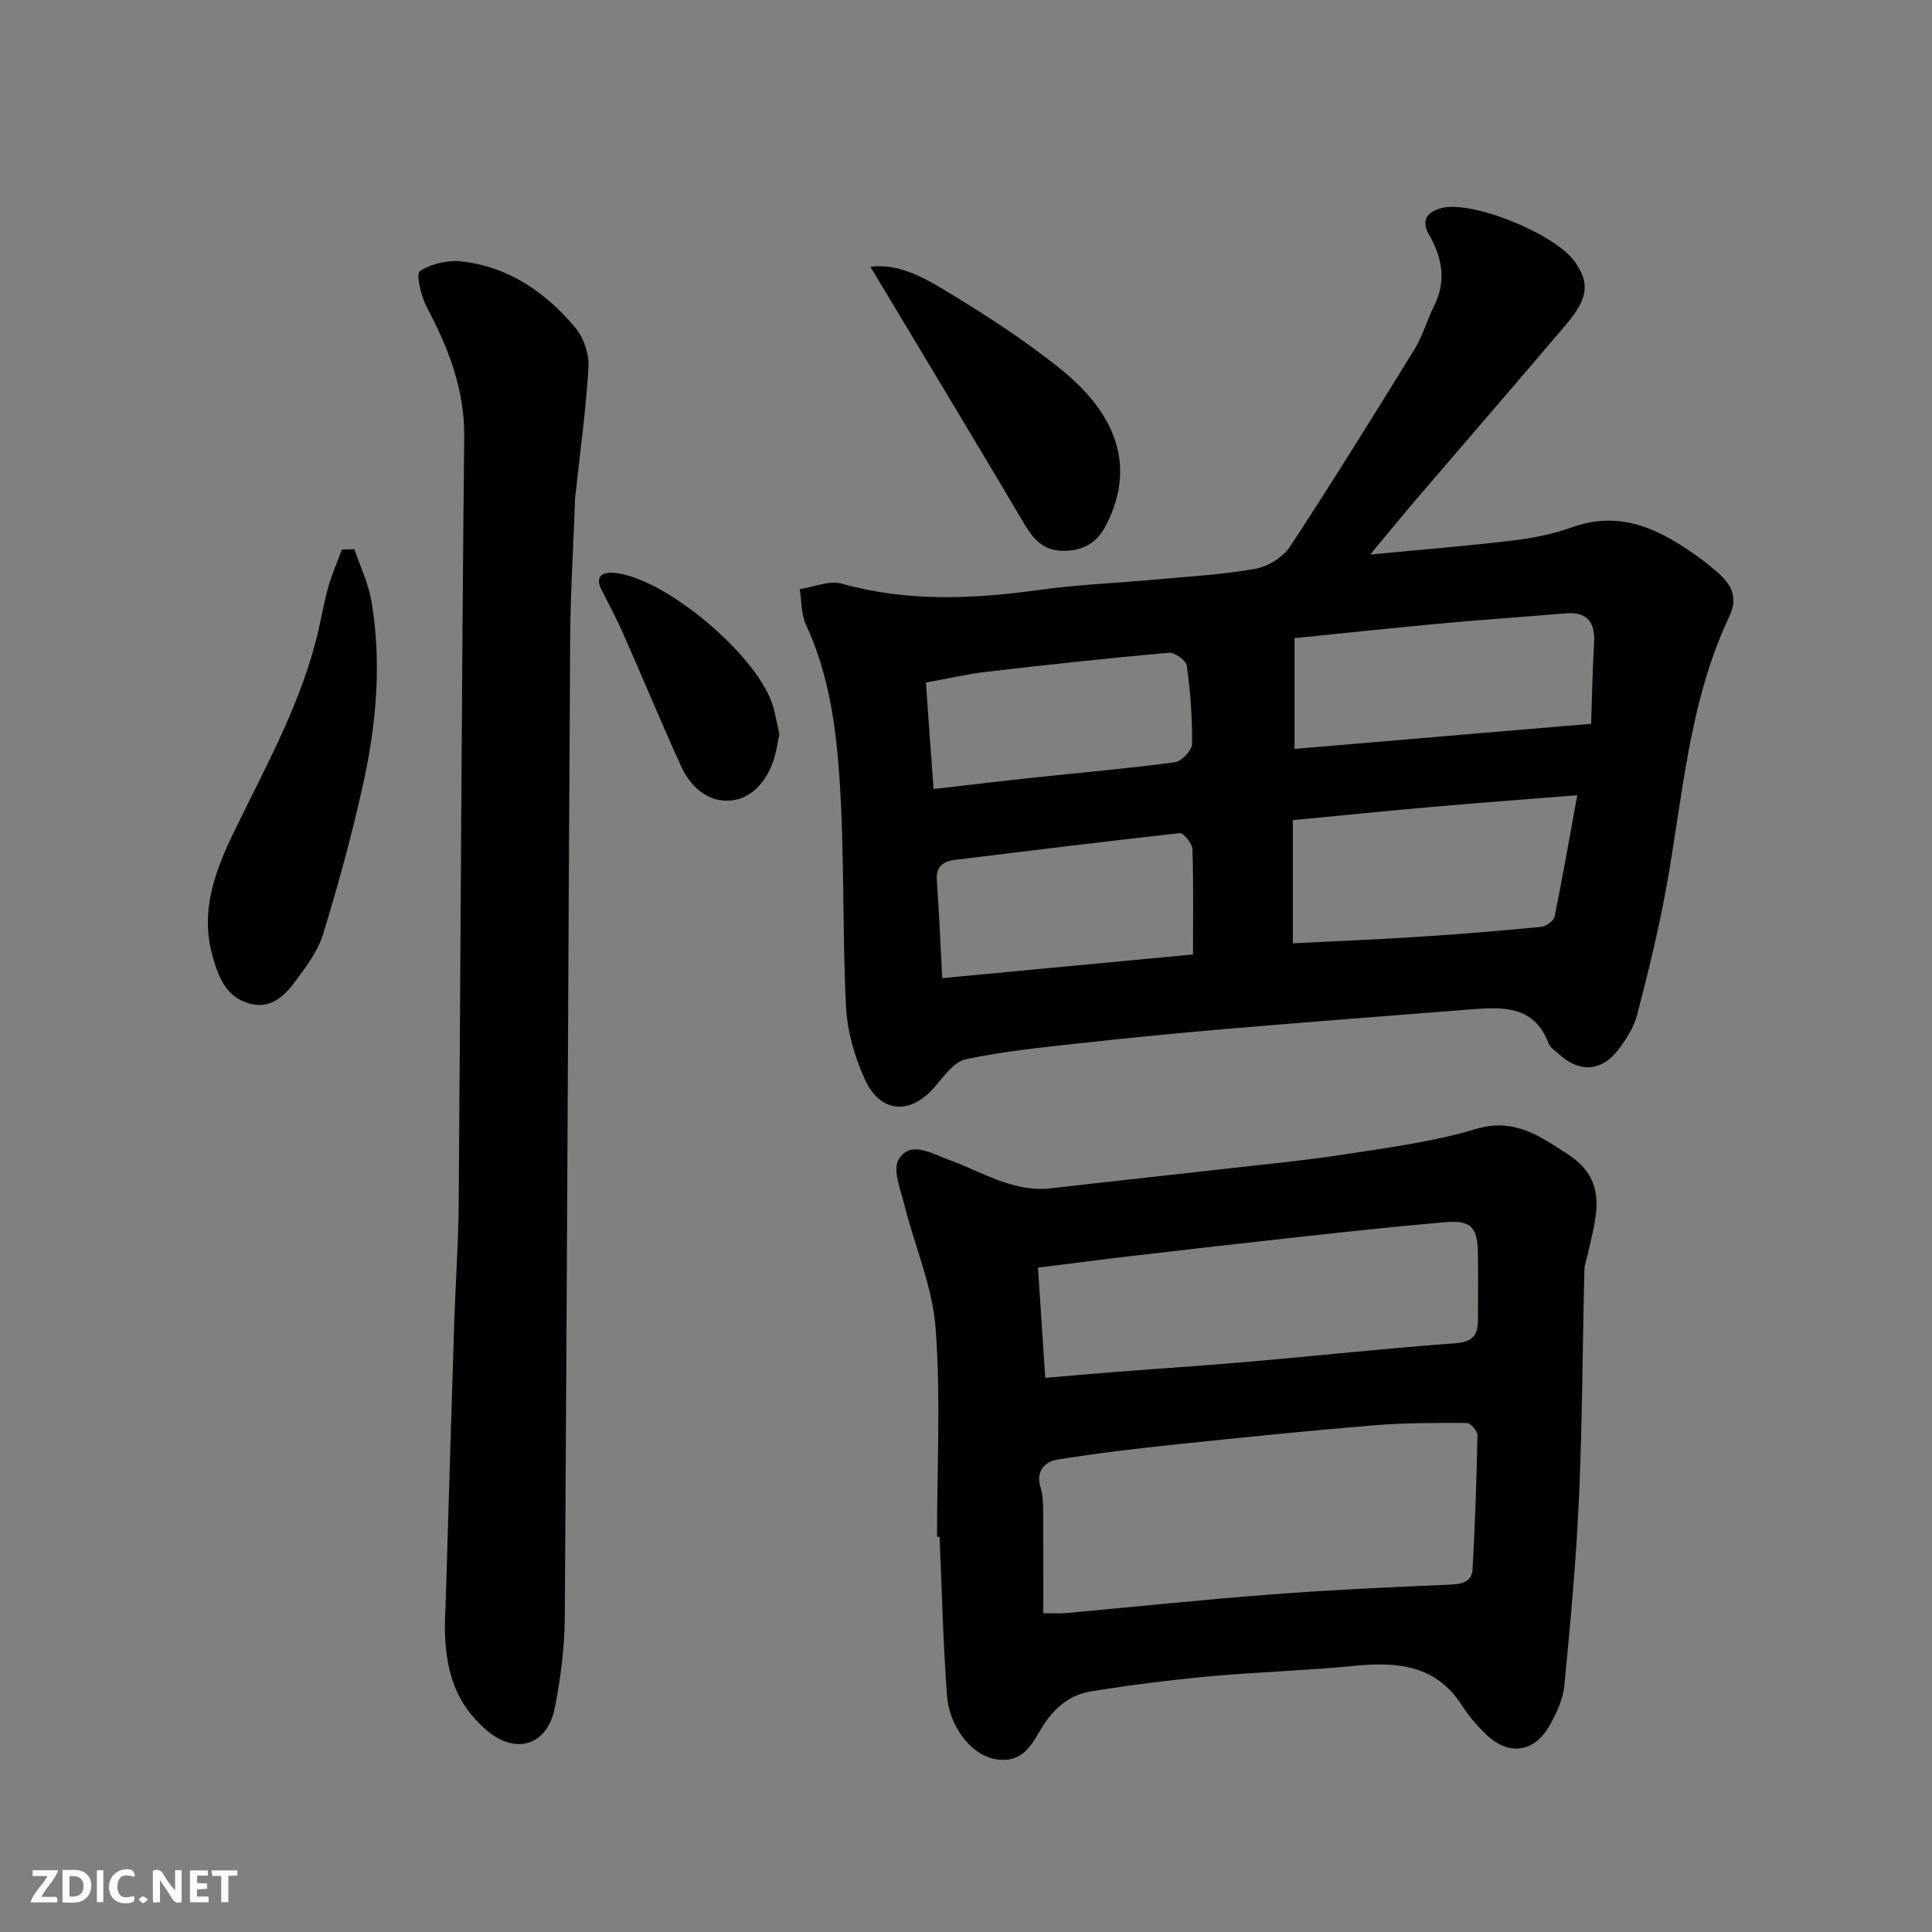 <svg enable-background="new 0 0 400 400" viewBox="0 0 400 400" xmlns="http://www.w3.org/2000/svg"><rect x="0" y="0" width="400" height="400" fill="#808080" stroke="none"/><path d="m283.69 114.81c10.39-1 19.85-1.75 29.27-2.88 4.18-.5 8.43-1.29 12.38-2.72 10.59-3.84 18.9.73 26.98 6.62.93.68 1.79 1.44 2.68 2.17 3.08 2.55 5.12 5.24 3.04 9.63-8.46 17.85-9.62 37.41-13.11 56.44-1.61 8.78-3.74 17.47-6 26.1-.67 2.58-2.27 5.06-3.93 7.22-3.48 4.52-8.12 4.7-12.28.81-.73-.68-1.76-1.28-2.08-2.13-3.02-8.04-9.66-7.59-16.32-7.07-16.57 1.3-33.13 2.56-49.69 3.97-10.47.89-20.93 1.9-31.38 3.06-7.8.86-15.66 1.65-23.31 3.28-2.42.52-4.5 3.48-6.35 5.66-5.06 5.93-11.32 5.6-14.56-1.57-2.1-4.64-3.62-9.88-3.87-14.93-.78-15.74-.3-31.55-1.35-47.26-.73-10.83-2.23-21.74-6.94-31.87-1.02-2.18-.89-4.9-1.3-7.37 2.92-.43 6.11-1.85 8.71-1.13 13.6 3.81 27.18 3.2 40.94 1.29 7.97-1.11 16.05-1.41 24.08-2.15 6.87-.63 13.79-1 20.56-2.21 2.63-.47 5.75-2.37 7.2-4.57 8.86-13.49 17.37-27.22 25.84-40.96 1.69-2.75 2.55-6 4.02-8.91 2.6-5.16 1.64-10.05-1.04-14.71-1.86-3.23-.12-4.8 2.48-5.52 6.35-1.75 23.72 5.37 27.7 11.1 3.11 4.48 2.81 7.51-1.9 13.08-10.1 11.92-20.35 23.72-30.51 35.59-3.25 3.79-6.4 7.66-9.96 11.94zm-16.02 80.49c9.35-.47 17.59-.8 25.82-1.33 8.54-.55 17.06-1.25 25.58-2.07 1.02-.1 2.59-1.22 2.78-2.1 1.66-8.06 3.06-16.17 4.7-25.15-10.6.84-20.09 1.54-29.57 2.37-9.59.84-19.16 1.81-29.31 2.78zm61.76-45.45c.19-5.65.27-11.17.61-16.68.27-4.44-1.47-6.56-6.04-6.17-8.35.71-16.71 1.26-25.05 2.03-10.54.97-21.06 2.1-30.93 3.09v22.93c20.55-1.75 40.48-3.43 61.41-5.2zm-134.36 52.66c17.58-1.66 34.66-3.27 51.93-4.9 0-7.52.12-14.68-.12-21.83-.04-1.17-1.84-3.36-2.63-3.28-15.46 1.68-30.89 3.63-46.33 5.5-2.65.32-4.19 1.33-3.95 4.4.47 6.38.71 12.78 1.1 20.11zm-1.78-39.15c7.24-.83 13.91-1.64 20.59-2.35 9.79-1.05 19.6-1.89 29.35-3.19 1.39-.19 3.55-2.44 3.57-3.77.07-5.41-.35-10.87-1.08-16.24-.15-1.09-2.52-2.78-3.73-2.67-12.57 1.12-25.13 2.48-37.67 3.94-4.12.48-8.19 1.44-12.63 2.24.55 7.45 1.05 14.32 1.6 22.04z" fill="#010103"/><path d="m194 318.18c0-14.42.79-28.91-.3-43.25-.65-8.58-4.32-16.91-6.44-25.4-.79-3.17-2.51-7.39-1.19-9.51 2.44-3.94 6.66-1.24 10.15.01 7 2.51 13.47 6.91 21.46 5.99 11.72-1.36 23.45-2.6 35.17-3.94 8.63-.98 17.28-1.8 25.86-3.13 9-1.39 18.13-2.58 26.81-5.19 7.97-2.39 13.16 1.39 19.06 5.2 8.68 5.6 5.79 13.15 4.17 20.61-.24 1.11-.69 2.21-.72 3.33-.38 15.75-.42 31.52-1.12 47.26-.58 12.97-1.78 25.91-3.03 38.83-.27 2.8-1.59 5.65-3 8.17-3.26 5.82-8.67 6.45-13.44 1.71-1.74-1.73-3.38-3.62-4.69-5.68-5.43-8.56-13.54-9.17-22.52-8.28-9.83.97-19.73 1.24-29.56 2.14-8.31.77-16.6 1.8-24.84 3.14-4.31.7-7.51 3.35-9.97 7.25-2.09 3.32-3.8 7.6-9.38 6.83-5.98-.83-9.99-7.68-10.38-12.85-.85-11.05-1.09-22.15-1.57-33.23-.17 0-.35 0-.53-.01zm22 15.82c1.93 0 3.24.1 4.54-.02 14.23-1.29 28.44-2.79 42.68-3.87 12.34-.94 24.71-1.52 37.07-2.03 2.5-.1 4.45-.65 4.59-3.18.52-9.25.83-18.51 1.01-27.78.02-.86-1.43-2.5-2.2-2.51-6.43-.03-12.88-.04-19.28.49-13.57 1.12-27.12 2.5-40.67 3.92-8.3.87-16.6 1.84-24.83 3.18-2.68.44-4.51 2.43-3.46 5.81.48 1.53.51 3.24.53 4.87.05 6.81.02 13.62.02 21.12zm.41-48.73c5.29-.45 10.2-.89 15.11-1.27 9.03-.7 18.07-1.28 27.09-2.07 14.24-1.24 28.45-2.78 42.7-3.82 3.51-.26 4.68-1.62 4.68-4.73.01-4.67.07-9.33-.01-13.99-.09-5.4-1.46-6.81-6.92-6.34-9.97.86-19.93 1.94-29.88 3.03-11.57 1.26-23.13 2.59-34.69 3.94-6.46.75-12.91 1.6-19.59 2.43.5 7.56.98 14.77 1.51 22.82z" fill="#010103"/><path d="m92.25 332.6c.59-19.36 1.15-38.73 1.77-58.09.27-8.43.88-16.86.95-25.3.41-52.91.59-105.83 1.14-158.74.1-9.97-3.32-18.49-7.8-26.99-1.17-2.22-2.21-6.8-1.39-7.34 2.36-1.54 5.8-2.35 8.66-2.02 9.77 1.12 17.46 6.44 23.59 13.8 1.72 2.06 2.83 5.44 2.67 8.12-.54 8.99-1.79 17.94-2.75 26.9-.05.5-.06 1-.07 1.5-.34 9.26-.91 18.53-.97 27.79-.41 67.57-.66 135.15-1.12 202.72-.04 6.19-.85 12.45-2.04 18.54-1.61 8.19-8.46 9.95-14.58 4.36-5.26-4.78-8.97-11.28-8.06-25.25z" fill="#010103"/><path d="m73.38 113.72c1.19 3.54 2.87 6.99 3.5 10.62 2.2 12.8 1.05 25.58-1.73 38.14-2.31 10.44-5.14 20.79-8.29 31.01-1.11 3.61-3.64 6.88-5.95 9.98-2.2 2.97-5.1 5.47-9.26 4.31-4.87-1.35-6.42-5.5-7.64-9.82-2.65-9.35.56-17.76 4.5-25.87 6.7-13.78 14.23-27.18 17.59-42.34.63-2.85 1.14-5.73 1.96-8.53.74-2.53 1.81-4.97 2.73-7.45.85-.01 1.72-.03 2.59-.05z" fill="#010103"/><path d="m180.22 55.25c5.16-.75 10.24 1.75 14.74 4.45 8.5 5.1 16.92 10.51 24.63 16.71 11.35 9.13 15.68 19.93 9.51 32.14-1.9 3.77-4.79 5.56-9.08 5.49-4.03-.07-6.06-2.39-7.95-5.57-10.43-17.63-21.03-35.17-31.85-53.22z" fill="#010103"/><path d="m161.37 152.03c-.45 1.94-.68 4.08-1.44 6.02-1.65 4.23-4.72 7.64-9.28 7.72-4.53.08-7.85-3.18-9.7-7.26-4.1-9.04-7.9-18.2-11.91-27.28-1.37-3.11-2.97-6.12-4.51-9.15-1.4-2.75.19-3.64 2.44-3.49 10.6.74 30.45 17.55 33.17 27.97.47 1.73.79 3.48 1.23 5.47z" fill="#010103"/><g fill="#fcfafa"><path d="m37.59 393.81c-.92.31-1.52.05-2-.78-.7-1.2-1.52-2.34-2.47-3.78v4.59c-.55.03-.95.05-1.41.07-.03-.37-.06-.64-.06-.91 0-1.91 0-3.81 0-5.7 1.13-.41 1.77-.03 2.29.91.62 1.11 1.38 2.14 2.31 3.19v-4.2h1.35v6.61z"/><path d="m12.94 393.88v-6.75c1.9.19 3.93-.54 5.37 1.29.8 1.01.78 2.88.03 3.97-1.37 1.97-3.4 1.51-5.4 1.49m1.45-1.22c2.04.12 2.92-.58 2.89-2.21-.03-1.51-.98-2.19-2.89-2z"/><path d="m11.81 393.87h-5.49c.68-2.18 2.47-3.48 3.51-5.45h-3.08v-1.21h5.29c-.71 2.13-2.44 3.48-3.47 5.51.86 0 1.63.04 2.39-.01.79-.05 1.14.21.85 1.16"/><path d="m39.33 393.86v-6.61h3.7v1.07h-2.22v1.52c.68.04 1.34.09 2.07.13v1.07c-.72.05-1.38.09-2.1.14v1.48h2.4v1.19h-3.84z"/><path d="m27.71 388.56c-1.15-.3-2.46-.61-3.1.64-.37.73-.41 1.93-.06 2.67.63 1.35 1.99.93 3.17.68.35.94-.01 1.32-.93 1.46-1.62.25-3.05-.27-3.76-1.48-.73-1.24-.6-3.03.31-4.17.88-1.11 2.71-1.7 4-1.16.32.13.44.74.65 1.12-.1.08-.19.16-.28.24"/><path d="m49.15 387.24v1.07c-.59.02-1.17.05-1.87.08v5.44h-1.48v-5.44h-1.85c-.05-.4-.08-.73-.13-1.15z"/><path d="m20.06 387.21h1.33v6.62h-1.33z"/><path d="m30.68 393.25c-.49.38-.8.79-1.05.76-.32-.05-.6-.45-.9-.7.26-.24.51-.64.8-.67.29-.04.62.3 1.15.61"/></g></svg>